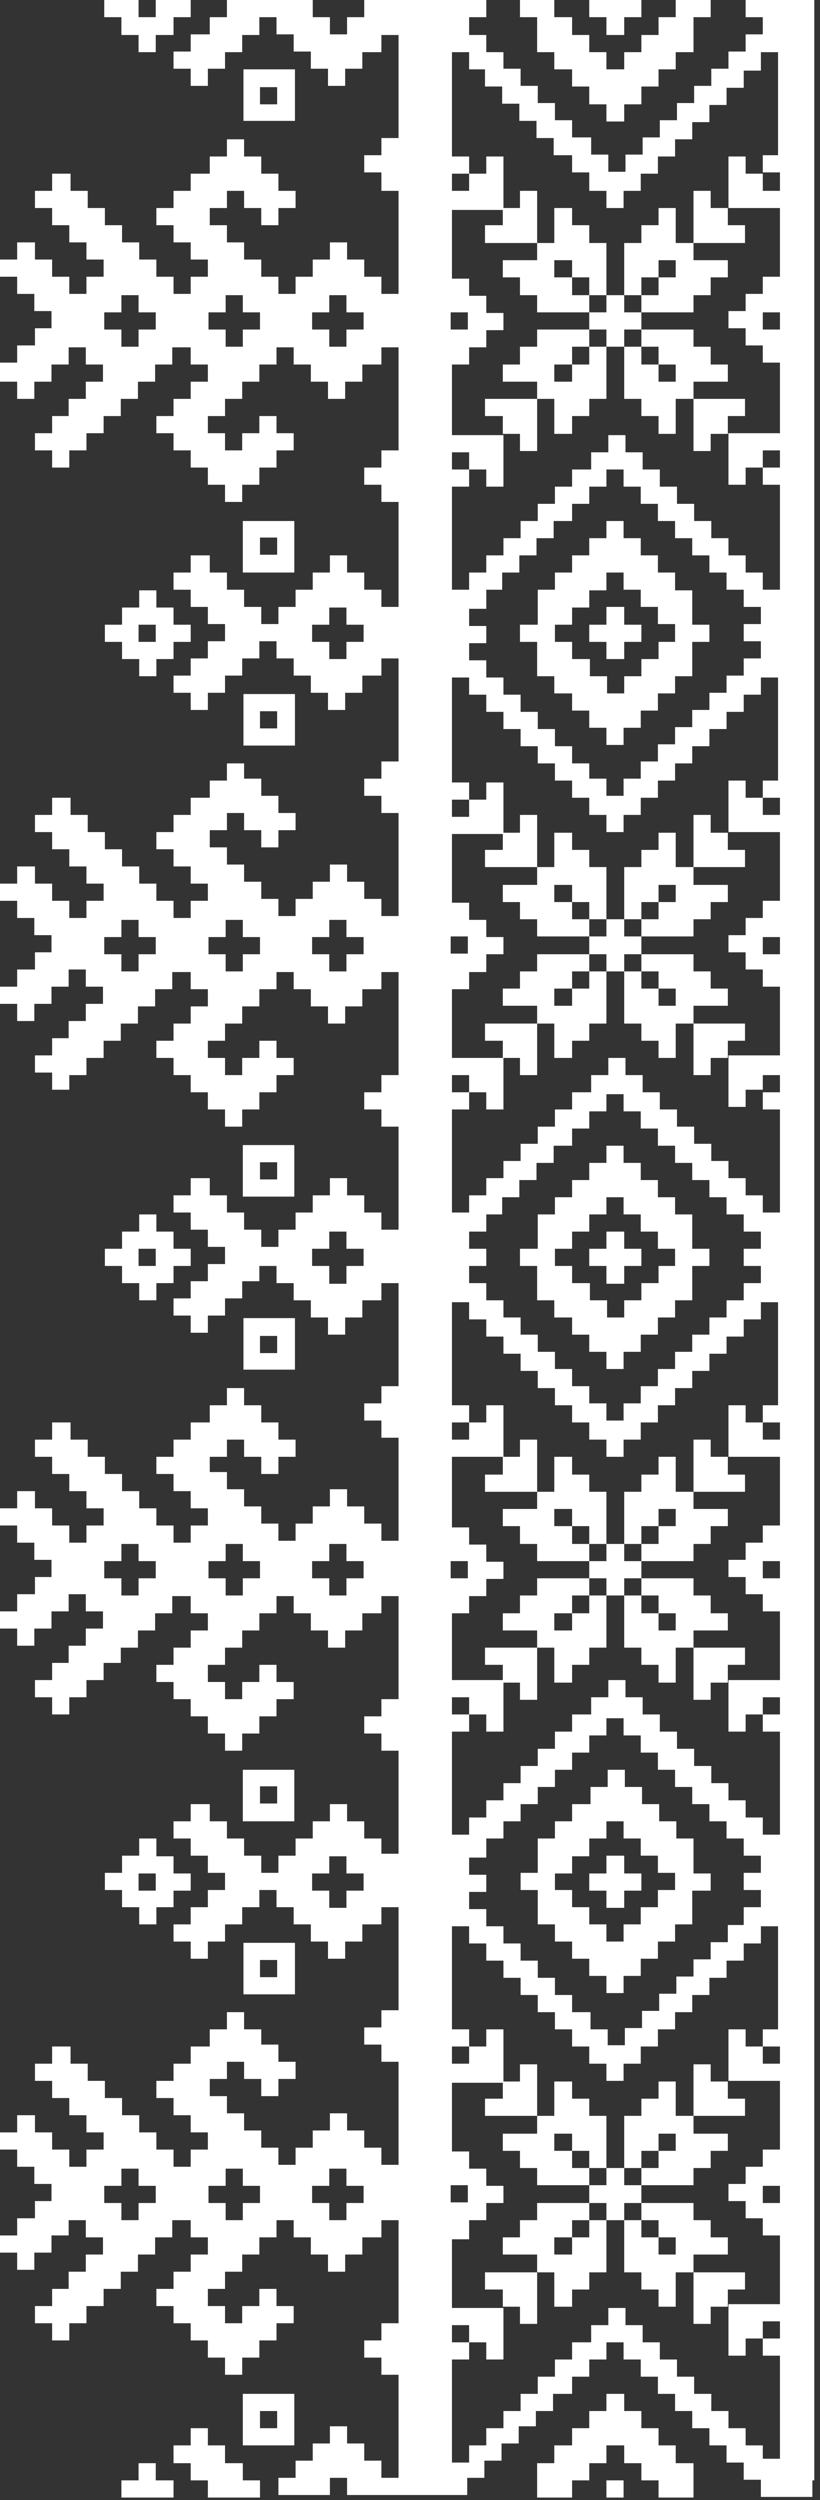 <?xml version="1.0" encoding="UTF-8"?> <svg xmlns="http://www.w3.org/2000/svg" width="129" height="393" viewBox="0 0 129 393" fill="none"><rect x="0" y="0" width="129" height="393" fill="#333333" stroke="none"/><g clip-path="url(#clip0_24091_98029)"><path d="M128.1 389.9V387.2V384.5V381.8V379V376.3V373.6V370.9V368.2V365.5V362.8V360.1V357.4V354.7V352V349V346.3V343.6V340.9V338.2V335.5V332.8V330.1V327.4V324.7V322V319V316.3V313.6V310.9V308.2V305.5V302.8V300.1V297.4V294.7V292V289V286.3V283.6V280.9V278.2V275.5V272.8V270.1V267.4V264.7V262V259V256.3V253.6V250.9V248.2V245.5V242.8V240.1V237.4V234.7V232V229V226.3V223.6V220.9V218.2V215.5V212.8V210.1V207.4V204.7V202V199V196.3V193.6V190.9V188.2V185.5V182.8V180.1V177.4V174.7V172V169V166.3V163.6V160.9V158.2V155.5V152.8V150V147.3V144.6V141.9V139.2V136.5V133.8V131.1V128.4V125.7V123V120V117.3V114.6V111.9V109.2V106.5V103.8V101.1V98.4V95.7V93V90V87.3V84.6V81.9V79.2V76.5V73.8V71.1V68.4V65.7V63V60V57.3V54.6V51.9V49.2V46.5V43.8V41.1V38.4V35.7V33V30V27.3V24.6V21.9V19.2V16.5V13.8V11.1V8.2V5.5V2.7V0H125.4H122.7H120H117.3V2.7H120V5.4H117.3V8.1H114.6V10.8H111.9V13.5H109.2V16.2H106.5V18.9H103.8V21.6H101.1V24.3H98.4V27H95.7V24.3H93V21.6H90V18.9H87.3V16.2H84.6V13.5H81.9V10.8H79.2V8.2H76.5V5.5H73.8V2.7H76.5V0H73.8H71.1H68.4H65.7H63H60H57.3V2.7H54.6V5.4H51.9V2.7H49.2V0H46.5H43.8H41.1H38.4H35.7V2.7H33V5.4H30V8.1H27.3V10.8H30V13.5H32.7V10.8H35.4V8.2H38.1V5.5H40.8V2.7H43.5V5.4H46.2V8.1H48.9V10.8H51.6V13.5H54.3V10.8H57V8.2H60V5.5H62.7V8.2V10.9V13.6V16.3V19V21.7H60V24.4H57.3V27.1H60V30H62.7V32.7V35.4V38.1V40.8V43.5V46.2H60V43.5H57.3V40.8H54.6V38.1H51.9V40.8H49.2V43.5H46.5V46.2H43.8V43.5H41.1V40.8H38.4V38.1H35.7V35.4H33V32.7H35.7V30H38.4V32.7H41.1V35.4H43.8V32.7H46.5V30H43.8V27.3H41.1V24.6H38.4V21.9H35.7V24.6H33V27.3H30V30H27.3V32.7H24.6V35.4H27.3V38.1H30V40.8H32.7V43.5H30V46.2H27.3V43.5H24.6V40.8H21.9V38.1H19.2V35.4H16.5V32.7H13.8V30H11.1V27.3H8.2V30H5.5V32.7H8.2V35.4H10.9V38.1H13.6V40.8H16.3V43.5H13.6V46.2H10.9V43.5H8.2V40.8H5.5V38.1H2.7V40.8H0V43.5H2.7V46.2H5.4V48.9H8.1V51.6H5.5V54.3H2.7V57H0V60H2.7V62.7H5.4V60H8.1V57.3H10.8V54.6H13.5V57.3H16.2V60H13.5V62.7H10.8V65.4H8.2V68.1H5.5V70.8H8.2V73.5H10.9V70.8H13.6V68.1H16.3V65.4H19V62.7H21.7V60H24.4V57.3H27.1V54.6H30V57.3H32.7V60H30V62.7H27.3V65.4H24.6V68.1H27.3V70.8H30V73.5H32.7V76.2H35.4V78.9H38.1V76.2H40.8V73.5H43.5V70.8H46.2V68.1H43.5V65.4H40.8V68.1H38.1V70.8H35.4V68.1H32.7V65.4H35.4V62.7H38.1V60H40.8V57.3H43.5V54.6H46.2V57.3H48.9V60H51.6V62.7H54.3V60H57V57.3H60V54.6H62.7V57.3V60V62.7V65.4V68.1V70.8H60V73.5H57.3V76.2H60V78.9H62.7V81.6V84.3V87V90V92.7V95.4H60V92.7H57.3V90H54.6V87.3H51.9V90H49.2V92.7H46.5V95.4H43.8V98.1H41.1V95.4H38.4V92.7H35.7V90H33V87.3H30V90H27.3V92.7H30V95.4H32.7V98.1H35.4V100.8H32.7V103.5H30V106.2H27.3V108.9H30V111.6H32.7V108.9H35.4V106.2H38.1V103.5H40.8V100.8H43.5V103.5H46.2V106.2H48.9V108.9H51.6V111.6H54.3V108.9H57V106.2H60V103.5H62.7V106.2V108.9V111.6V114.3V117V119.7H60V122.4H57.3V125.1H60V127.8H62.7V130.5V133.2V135.9V138.6V141.3V144H60V141.3H57.3V138.6H54.6V135.9H51.9V138.6H49.2V141.3H46.5V144H43.8V141.3H41.1V138.6H38.4V135.9H35.7V133.2H33V130.5H35.7V127.8H38.4V130.5H41.1V133.2H43.8V130.5H46.5V127.8H43.8V125.1H41.1V122.4H38.4V120H35.7V122.7H33V125.4H30V128.1H27.3V130.8H24.6V133.5H27.3V136.2H30V138.9H32.7V141.6H30V144.3H27.3V141.6H24.6V138.9H21.9V136.2H19.2V133.5H16.5V130.8H13.8V128.1H11.1V125.4H8.2V128.1H5.5V130.8H8.2V133.5H10.9V136.2H13.6V138.9H16.3V141.6H13.6V144.3H10.9V141.6H8.2V138.9H5.5V136.2H2.7V138.9H0V141.6H2.7V144.3H5.4V147H8.1V149.7H5.5V152.4H2.7V155.1H0V157.8H2.7V160.5H5.4V157.8H8.1V155.1H10.8V152.4H13.5V155.1H16.2V157.8H13.5V160.5H10.8V163.2H8.2V165.9H5.5V168.6H8.2V171.3H10.9V169H13.6V166.3H16.3V163.6H19V160.9H21.7V158.2H24.4V155.5H27.1V152.8H30V155.5H32.7V158.2H30V160.9H27.3V163.6H24.6V166.3H27.3V169H30V171.7H32.7V174.4H35.4V177.1H38.1V174.4H40.8V171.7H43.5V169H46.2V166.3H43.5V163.6H40.8V166.3H38.1V169H35.4V166.3H32.7V163.6H35.4V160.9H38.1V158.2H40.8V155.5H43.5V152.8H46.2V155.5H48.9V158.2H51.6V160.9H54.3V158.2H57V155.5H60V152.8H62.7V155.5V158.2V160.9V163.6V166.3V169H60V171.7H57.3V174.4H60V177.1H62.7V179.8V182.5V185.2V187.9V190.6V193.3H60V190.6H57.3V187.9H54.6V185.2H51.9V187.9H49.2V190.6H46.5V193.3H43.8V196H41.1V193.3H38.4V190.6H35.7V187.9H33V185.2H30V187.9H27.3V190.6H30V193.3H32.7V196H35.4V198.7H32.7V201.4H30V204.1H27.3V206.8H30V209.5H32.7V206.8H35.4V204.1H38.1V201.4H40.8V199H43.5V201.7H46.2V204.4H48.9V207.1H51.6V209.8H54.3V207.1H57V204.4H60V201.7H62.7V204.4V207.1V209.8V212.5V215.2V217.9H60V220.6H57.3V223.3H60V226H62.7V228.7V231.4V234.1V236.8V239.5V242.2H60V239.5H57.3V236.8H54.6V234.1H51.9V236.8H49.2V239.5H46.5V242.2H43.8V239.5H41.1V236.8H38.4V234.1H35.7V231.4H33V229H35.7V226.3H38.4V229H41.1V231.7H43.8V229H46.5V226.3H43.8V223.6H41.1V220.9H38.4V218.2H35.7V220.9H33V223.6H30V226.3H27.3V229H24.6V231.7H27.3V234.4H30V237.1H32.7V239.8H30V242.5H27.3V239.8H24.6V237.1H21.9V234.4H19.2V231.7H16.5V229H13.8V226.3H11.1V223.6H8.2V226.3H5.5V229H8.2V231.7H10.9V234.4H13.6V237.1H16.3V239.8H13.6V242.5H10.9V239.8H8.2V237.1H5.5V234.4H2.7V237.1H0V239.8H2.7V242.5H5.4V245.2H8.1V247.9H5.5V250.6H2.7V253.3H0V256H2.7V258.7H5.4V256H8.1V253.3H10.8V250.6H13.5V253.3H16.2V256H13.5V258.7H10.8V261.4H8.2V264.1H5.5V266.8H8.2V269.5H10.9V266.8H13.6V264.1H16.3V261.4H19V259H21.7V256.3H24.4V253.6H27.1V250.9H30V253.6H32.7V256.3H30V259H27.3V261.7H24.6V264.4H27.3V267.1H30V269.8H32.7V272.5H35.4V275.2H38.1V272.5H40.8V269.8H43.5V267.1H46.2V264.4H43.5V261.7H40.8V264.4H38.1V267.1H35.4V264.4H32.7V261.7H35.4V259H38.1V256.3H40.8V253.6H43.5V250.9H46.2V253.6H48.9V256.3H51.6V259H54.3V256.3H57V253.6H60V250.9H62.7V253.6V256.3V259V261.7V264.4V267.1H60V269.8H57.3V272.5H60V275.2H62.7V277.9V280.6V283.3V286V288.7V291.4H60V289H57.3V286.3H54.6V283.6H51.9V286.3H49.2V289H46.5V291.7H43.8V294.4H41.1V291.7H38.4V289H35.7V286.3H33V283.6H30V286.3H27.3V289H30V291.7H32.7V294.4H35.4V297.1H32.7V299.8H30V302.5H27.3V305.2H30V307.9H32.7V305.2H35.4V302.5H38.1V299.8H40.8V297.1H43.5V299.8H46.2V302.5H48.9V305.2H51.6V307.9H54.3V305.2H57V302.5H60V299.8H62.7V302.5V305.2V307.9V310.6V313.3V316H60V318.7H57.3V321.4H60V324.1H62.7V326.8V329.5V332.2V334.9V337.6V340.3H60V337.6H57.3V334.9H54.6V332.2H51.9V334.9H49.2V337.6H46.5V340.3H43.8V337.6H41.1V334.9H38.4V332.2H35.7V329.5H33V326.8H35.7V324.1H38.4V326.8H41.1V329.5H43.8V326.8H46.5V324.1H43.8V321.4H41.1V319H38.4V316.3H35.7V319H33V321.7H30V324.4H27.3V327.1H24.6V329.8H27.3V332.5H30V335.2H32.7V337.9H30V340.6H27.3V337.9H24.6V335.2H21.9V332.5H19.2V329.8H16.5V327.1H13.8V324.4H11.1V321.7H8.2V324.4H5.5V327.1H8.2V329.8H10.9V332.5H13.6V335.2H16.3V337.9H13.6V340.6H10.9V337.9H8.2V335.2H5.5V332.5H2.7V335.2H0V337.9H2.7V340.6H5.4V343.3H8.1V346H5.5V348.7H2.7V351.4H0V354.1H2.7V356.8H5.4V354.1H8.1V351.4H10.8V349H13.5V351.7H16.2V354.4H13.5V357.1H10.8V359.8H8.2V362.5H5.5V365.2H8.2V367.9H10.9V365.2H13.6V362.5H16.3V359.8H19V357.1H21.7V354.4H24.4V351.7H27.1V349H30V351.7H32.7V354.4H30V357.1H27.3V359.8H24.6V362.5H27.3V365.2H30V367.9H32.7V370.6H35.4V373.3H38.1V370.6H40.8V367.9H43.5V365.2H46.2V362.5H43.5V359.8H40.8V362.5H38.1V365.2H35.4V362.5H32.7V359.8H35.4V357.1H38.1V354.4H40.8V351.7H43.5V349H46.2V351.7H48.9V354.4H51.6V357.1H54.3V354.4H57V351.7H60V349H62.7V351.7V354.4V357.1V359.8V362.5V365.2H60V367.9H57.3V370.6H60V373.3H62.7V376V378.7V381.4V384.1V386.8V389.5H60V386.8H57.3V384.1H54.6V381.4H51.9V384.1H49.2V386.8H46.5V389.5H43.8V392.2H46.5H49.2H51.9V389.5H54.6V392.2H57.3H60H62.7H65.4H68.1H70.8H73.5V389.5H76.2V386.8H78.9V384.1H81.6V381.4H84.3V379H87V376.3H90V373.6H92.7V370.9H95.4V368.2H98.1V370.9H100.8V373.6H103.5V376.3H106.2V379H108.9V381.7H111.6V384.4H114.3V387.1H117V389.8H119.7V392.5H122.4H125.1H127.8V389.9H128.1ZM120 346.3V343.6H122.7V346.3H120ZM117.2 302.6H114.5V305.3H111.8V308H109.1V310.7H106.4V313.4H103.7V316.1H101V318.8H98.3V321.5H95.6V319H92.9V316.3H90V313.6H87.3V310.9H84.6V308.2H81.9V305.5H79.2V302.8H76.5V300.1H73.8V297.4H76.5V294.7H73.8V292H76.5V289H79.2V286.3H81.9V283.6H84.6V280.9H87.3V278.2H90V275.5H92.7V272.8H95.4V270.1H98.1V272.8H100.8V275.5H103.5V278.2H106.2V280.9H108.9V283.6H111.6V286.3H114.3V289H117V291.7H119.7V294.4H117V297.1H119.7V299.8H117V302.6H117.2ZM73.6 343.5V346.2H70.9V343.5H73.6ZM73.6 49.1V51.8H70.9V49.1H73.6ZM76.3 92.7H79V90H81.7V87.3H84.4V84.6H87.1V81.9H90V79.2H92.7V76.5H95.4V73.8H98.1V76.5H100.8V79.2H103.5V81.9H106.2V84.6H108.9V87.3H111.6V90H114.3V92.7H117V95.4H119.7V98.1H117V100.8H119.7V103.5H117V106.2H114.3V108.9H111.6V111.6H108.9V114.3H106.2V117H103.5V119.7H100.8V122.4H98.1V125.1H95.4V122.4H92.7V120H90V117.3H87.3V114.6H84.6V111.9H81.9V109.2H79.2V106.5H76.5V103.8H73.8V101.1H76.5V98.4H73.8V95.7H76.5V92.7H76.3ZM120 125.4H122.7V128.1H120V125.4H117.3V122.7H114.6V125.4V128.1V130.8H117.3H120H122.7V133.5V136.2V138.9V141.6H120V144.3H117.3V147H114.6V149.7H117.3V152.4H120V155.1H122.7V157.8V160.5V163.2V165.9H120H117.3H114.6V168.6V171.3V174H117.3V171.3H120V169H122.7V171.7H120V174.4H122.7V177.1V179.8V182.5V185.2V187.9V190.6H120V187.9H117.3V185.2H114.6V182.5H111.9V179.8H109.2V177.1H106.5V174.4H103.8V171.7H101.1V169H98.4V166.3H95.7V169H93V171.7H90V174.4H87.3V177.1H84.6V179.8H81.9V182.5H79.2V185.2H76.5V187.9H73.8V190.6H71.1V187.9V185.2V182.5V179.8V177.1V174.4H73.8V171.7H71.1V169H73.8V171.7H76.5V174.4H79.2V171.7V169V166.3H76.5H73.8H71.1V163.6V160.9V158.2V155.5H73.8V152.8H76.5V150H79.2V147.3H76.5V144.6H73.8V141.9H71.1V139.2V136.5V133.8V131.1H73.8H76.5H79.2V128.4V125.7V123H76.5V125.7H73.8V128.4H71.1V125.7H73.8V123H71.1V120V117.3V114.6V111.9V109.2V106.5H73.8V109.2H76.5V111.9H79.2V114.6H81.9V117.3H84.6V120H87.3V122.7H90V125.4H92.7V128.1H95.4V130.8H98.1V128.1H100.8V125.4H103.5V122.7H106.2V120H108.9V117.3H111.6V114.6H114.3V111.9H117V109.2H119.7V106.5H122.4V109.2V111.9V114.6V117.3V120V122.7H120V125.4ZM120 150V147.3H122.7V150H120ZM120 223.6H122.7V226.3H120V223.6H117.3V220.9H114.6V223.6V226.3V229H117.3H120H122.7V231.7V234.4V237.1V239.8H120V242.5H117.3V245.2H114.6V247.9H117.3V250.6H120V253.3H122.7V256V258.7V261.4V264.1H120H117.3H114.6V266.8V269.5V272.2H117.3V269.5H120V266.8H122.7V269.5H120V272.2H122.7V274.9V277.6V280.3V283V285.7V288.4H120V285.7H117.3V283H114.6V280.3H111.9V277.6H109.2V274.9H106.5V272.2H103.8V269.5H101.1V266.8H98.4V264.1H95.7V266.8H93V269.5H90V272.2H87.3V274.9H84.6V277.6H81.9V280.3H79.2V283H76.5V285.7H73.8V288.4H71.1V285.7V283V280.3V277.6V274.9V272.2H73.8V269.5H71.1V266.8H73.8V269.5H76.5V272.2H79.2V269.5V266.8V264.1H76.5H73.8H71.1V261.4V259V256.3V253.6H73.8V250.9H76.5V248.2H79.2V245.5H76.5V242.8H73.8V240.1H71.1V237.4V234.7V232V229H73.8H76.5H79.2V226.3V223.6V220.9H76.5V223.6H73.8V226.3H71.1V223.6H73.8V220.9H71.1V218.2V215.5V212.8V210.1V207.4V204.7H73.8V207.4H76.5V210.1H79.2V212.8H81.9V215.5H84.6V218.2H87.3V220.9H90V223.6H92.7V226.3H95.4V229H98.1V226.3H100.8V223.6H103.5V220.9H106.2V218.2H108.9V215.5H111.6V212.8H114.3V210.1H117V207.4H119.7V204.7H122.4V207.4V210.1V212.8V215.5V218.2V220.9H120V223.6ZM120 248.1V245.4H122.7V248.1H120ZM73.6 245.4V248.1H70.9V245.4H73.6ZM76.3 190.9H79V188.2H81.7V185.5H84.4V182.8H87.1V180.1H90V177.4H92.7V174.7H95.4V172H98.1V174.7H100.8V177.4H103.5V180.1H106.2V182.8H108.9V185.5H111.6V188.2H114.3V190.9H117V193.6H119.7V196.3H117V199H119.7V201.7H117V204.4H114.3V207.1H111.6V209.8H108.9V212.5H106.2V215.2H103.5V217.9H100.8V220.6H98.1V223.3H95.4V220.6H92.7V217.9H90V215.2H87.3V212.5H84.6V209.8H81.9V207.1H79.2V204.4H76.5V201.7H73.8V199H76.5V196.3H73.8V193.6H76.5V190.9H76.3ZM73.6 147.2V149.9H70.9V147.2H73.6ZM120 51.8V49.1H122.7V51.8H120ZM73.6 10.9H76.3V13.6H79V16.3H81.7V19H84.4V21.7H87.1V24.4H90V27.1H92.7V30H95.4V32.7H98.1V30H100.8V27.3H103.5V24.6H106.2V21.9H108.9V19.2H111.6V16.5H114.3V13.8H117V11.1H119.7V8.2H122.4V10.9V13.6V16.3V19V21.7V24.4H120V27.1H122.7V30H120V27.3H117.3V24.6H114.6V27.3V30V32.7H117.3H120H122.7V35.4V38.1V40.8V43.5H120V46.2H117.3V48.9H114.6V51.6H117.3V54.3H120V57H122.7V60V62.7V65.4V68.1H120H117.3H114.6V70.8V73.5V76.2H117.3V73.5H120V70.8H122.7V73.5H120V76.2H122.7V78.9V81.6V84.3V87V90V92.7H120V90H117.3V87.3H114.6V84.6H111.9V81.9H109.2V79.2H106.5V76.5H103.8V73.8H101.1V71.1H98.4V68.4H95.7V71.1H93V73.8H90V76.5H87.3V79.2H84.6V81.9H81.9V84.6H79.2V87.3H76.5V90H73.8V92.7H71.1V90V87.3V84.6V81.9V79.2V76.5H73.8V73.8H71.1V71.1H73.8V73.8H76.5V76.5H79.2V73.8V71.1V68.4H76.5H73.8H71.1V65.7V63V60V57.3H73.8V54.6H76.5V51.9H79.2V49.2H76.5V46.5H73.8V43.8H71.1V41.1V38.4V35.7V33H73.8H76.5H79.2V30V27.3V24.6H76.5V27.3H73.8V30H71.1V27.3H73.8V24.6H71.1V21.9V19.2V16.5V13.8V11.1V8.2H73.8V10.9H73.6ZM54.5 54.5H51.8V51.8H49.1V49.1H51.8V46.4H54.5V49.1H57.2V51.8H54.5V54.5ZM38.2 54.5H35.5V51.8H32.8V49.1H35.5V46.4H38.2V49.1H40.9V51.8H38.2V54.5ZM21.8 54.5H19.1V51.8H16.4V49.1H19.1V46.4H21.8V49.1H24.5V51.8H21.8V54.5ZM54.5 103.6H51.8V100.9H49.1V98.2H51.8V95.5H54.5V98.2H57.2V100.9H54.5V103.6ZM54.5 152.7H51.8V150H49.1V147.3H51.8V144.6H54.5V147.3H57.2V150H54.5V152.7ZM38.2 152.7H35.5V150H32.8V147.3H35.5V144.6H38.2V147.3H40.9V150H38.2V152.7ZM21.8 152.7H19.1V150H16.4V147.3H19.1V144.6H21.8V147.3H24.5V150H21.8V152.7ZM54.5 201.8H51.8V199H49.1V196.3H51.8V193.6H54.5V196.3H57.2V199H54.5V201.8ZM54.5 250.8H51.8V248.1H49.1V245.4H51.8V242.7H54.5V245.4H57.2V248.1H54.5V250.8ZM38.2 250.8H35.5V248.1H32.8V245.4H35.5V242.7H38.2V245.4H40.9V248.1H38.2V250.8ZM21.8 250.8H19.1V248.1H16.4V245.4H19.1V242.7H21.8V245.4H24.5V248.1H21.8V250.8ZM54.5 299.9H51.8V297.2H49.1V294.5H51.8V291.8H54.5V294.5H57.2V297.2H54.5V299.9ZM54.5 349H51.8V346.3H49.1V343.6H51.8V340.9H54.5V343.6H57.2V346.3H54.5V349ZM38.2 349H35.5V346.3H32.8V343.6H35.5V340.9H38.2V343.6H40.9V346.3H38.2V349ZM21.8 349H19.1V346.3H16.4V343.6H19.1V340.9H21.8V343.6H24.5V346.3H21.8V349ZM120 384.4H117.3V381.7H114.6V379H111.9V376.3H109.2V373.6H106.5V370.9H103.8V368.2H101.1V365.5H98.4V362.8H95.7V365.5H93V368.2H90V370.9H87.3V373.6H84.6V376.3H81.9V379H79.2V381.7H76.5V384.4H73.8V387.1H71.1V384.4V381.7V379V376.3V373.6V370.9H73.8V368.2H71.1V365.5H73.8V368.2H76.5V370.9H79.2V368.2V365.5V362.8H76.5H73.8H71.1V360.1V357.4V354.7V352H73.8V349H76.5V346.3H79.2V343.6H76.5V340.9H73.8V338.2H71.1V335.5V332.8V330.1V327.4H73.8H76.5H79.2V324.7V322V319H76.5V321.7H73.8V324.4H71.1V321.7H73.8V319H71.1V316.3V313.6V310.9V308.2V305.5V302.8H73.8V305.5H76.5V308.2H79.2V310.9H81.9V313.6H84.6V316.3H87.3V319H90V321.7H92.7V324.4H95.4V327.1H98.1V324.4H100.8V321.7H103.5V319H106.2V316.3H108.9V313.6H111.6V310.9H114.3V308.2H117V305.5H119.7V302.8H122.4V305.5V308.2V310.9V313.6V316.3V319H120V321.7H122.7V324.4H120V321.7H117.3V319H114.6V321.7V324.4V327.1H117.3H120H122.7V329.8V332.5V335.2V337.9H120V340.6H117.3V343.3H114.6V346H117.3V348.7H120V351.4H122.7V354.1V356.8V359.5V362.2H120H117.3H114.6V364.9V367.6V370.3H117.3V367.6H120V364.9H122.7V367.6H120V370.3H122.7V373V375.7V378.4V381.1V383.8V386.5H120V384.4Z" fill="white"></path><path d="M38.2 389.9V387.2H35.4V384.4H32.7V381.7H30V384.4H27.3V387.2H30V389.9H32.7V392.6H35.4H38.2H40.9V389.9H38.2Z" fill="white"></path><path d="M46.4 13.6V10.9H43.7H41H38.3V13.6V16.3V19H41H43.7H46.4V16.3V13.6ZM40.9 16.4V13.7H43.6V16.4H40.9Z" fill="white"></path><path d="M38.2 90H40.9H43.6H46.3V87.3V84.6V81.9H43.6H40.9H38.2V84.6V87.3V90ZM40.9 84.5H43.6V87.2H40.9V84.5Z" fill="white"></path><path d="M46.4 111.8V109.1H43.7H41H38.3V111.8V114.5V117.2H41H43.7H46.4V114.5V111.8ZM40.9 114.5V111.8H43.6V114.5H40.9Z" fill="white"></path><path d="M38.2 188.1H40.9H43.6H46.3V185.4V182.7V180H43.6H40.9H38.2V182.7V185.4V188.1ZM40.9 182.7H43.6V185.4H40.9V182.7Z" fill="white"></path><path d="M46.4 209.9V207.2H43.7H41H38.3V209.9V212.6V215.3H41H43.7H46.4V212.6V209.9ZM40.9 212.7V210H43.6V212.7H40.9Z" fill="white"></path><path d="M38.2 286.3H40.9H43.6H46.3V283.6V280.9V278.2H43.6H40.9H38.2V280.9V283.6V286.3ZM40.9 280.8H43.6V283.5H40.9V280.8Z" fill="white"></path><path d="M46.4 308.1V305.4H43.7H41H38.3V308.1V310.8V313.5H41H43.7H46.4V310.8V308.1ZM40.9 310.8V308.1H43.6V310.8H40.9Z" fill="white"></path><path d="M38.2 384.4H40.9H43.6H46.3V381.7V379V376.3H43.6H40.9H38.2V379V381.7V384.4ZM40.9 379H43.6V381.7H40.9V379Z" fill="white"></path><path d="M27.3 5.5V2.7H30V0H27.3H24.5V2.7H21.8V0H19.1H16.4V2.7H19.1V5.5H21.8V8.2H24.5V5.5H27.3Z" fill="white"></path><path d="M95.4 2.7V5.5H98.2V2.7H100.9V0H98.2H95.4H92.7V2.7H95.4Z" fill="white"></path><path d="M100.9 43.6H103.6V40.9H106.3V43.6H103.6V46.4H100.9V49.1H103.6H106.3H109.1V46.4H111.8V43.6H114.5V40.9H111.8H109.1V38.2H106.3V35.4V32.7H103.6V35.4H100.9V38.2H98.2V40.9V43.6V46.4H100.9V43.6Z" fill="white"></path><path d="M81.8 40.9H79.1V43.6H81.8V46.4H84.5V49.1H87.2H90H92.7V46.4H90V43.6H87.2V40.9H90V43.6H92.7V46.4H95.4V43.6V40.9V38.2H92.7V35.4H90V32.7H87.2V35.4V38.2H84.5V40.9H81.8Z" fill="white"></path><path d="M103.6 54.5V57.3H106.3V60H103.6V57.3H100.9V54.5H98.2V57.3V60V62.7H100.9V65.4H103.6V68.2H106.3V65.4V62.7H109.1V60H111.8H114.5V57.3H111.8V54.5H109.1V51.8H106.3H103.6H100.9V54.5H103.6Z" fill="white"></path><path d="M92.7 57.3H90V60H87.2V57.3H90V54.5H92.7V51.8H90H87.2H84.5V54.5H81.8V57.3H79.1V60H81.8H84.5V62.7H87.2V65.4V68.2H90V65.4H92.7V62.7H95.4V60V57.3V54.5H92.7V57.3Z" fill="white"></path><path d="M92.7 49.1V51.8H95.4V54.5H98.2V51.8H100.9V49.1H98.2V46.4H95.4V49.1H92.7Z" fill="white"></path><path d="M27.3 103.6V100.9H30V98.2H27.3V95.5H24.6V92.8H21.9V95.5H19.2V98.2H16.5V100.9H19.2V103.6H21.9V106.3H24.6V103.6H27.3ZM21.8 100.9V98.2H24.5V100.9H21.8Z" fill="white"></path><path d="M98.2 98.2V95.4H95.4V98.2H92.7V100.9H95.4V103.6H98.2V100.9H100.9V98.2H98.2Z" fill="white"></path><path d="M100.9 141.8H103.6V139.1H106.3V141.8H103.6V144.5H100.9V147.2H103.6H106.3H109.1V144.5H111.8V141.8H114.5V139.1H111.8H109.1V136.3H106.3V133.6V130.9H103.6V133.6H100.9V136.3H98.2V139.1V141.8V144.5H100.9V141.8Z" fill="white"></path><path d="M81.8 139.1H79.1V141.8H81.8V144.5H84.5V147.2H87.2H90H92.7V144.5H90V141.8H87.2V139.1H90V141.8H92.7V144.5H95.4V141.8V139.1V136.3H92.7V133.6H90V130.9H87.2V133.6V136.3H84.5V139.1H81.8Z" fill="white"></path><path d="M103.6 152.7V155.4H106.3V158.1H103.6V155.4H100.9V152.7H98.2V155.4V158.1V160.9H100.9V163.6H103.6V166.3H106.3V163.6V160.9H109.1V158.1H111.8H114.5V155.4H111.8V152.7H109.1V150H106.3H103.6H100.9V152.7H103.6Z" fill="white"></path><path d="M92.7 155.4H90V158.1H87.2V155.4H90V152.7H92.7V150H90H87.2H84.5V152.7H81.8V155.4H79.1V158.1H81.8H84.5V160.9H87.2V163.6V166.3H90V163.6H92.7V160.9H95.4V158.1V155.4V152.7H92.7V155.4Z" fill="white"></path><path d="M92.7 147.2V150H95.4V152.7H98.2V150H100.9V147.2H98.2V144.5H95.4V147.2H92.7Z" fill="white"></path><path d="M27.3 201.8V199H30V196.3H27.3V193.6H24.6V190.9H21.9V193.6H19.2V196.3H16.5V199H19.2V201.7H21.9V204.4H24.6V201.7H27.3V201.8ZM21.8 199V196.3H24.5V199H21.8Z" fill="white"></path><path d="M98.2 196.3V193.6H95.4V196.3H92.7V199H95.4V201.8H98.2V199H100.9V196.3H98.2Z" fill="white"></path><path d="M100.9 239.9H103.6V237.2H106.3V239.9H103.6V242.7H100.9V245.4H103.6H106.3H109.1V242.7H111.8V239.9H114.5V237.2H111.8H109.1V234.5H106.3V231.8V229H103.6V231.8H100.9V234.5H98.2V237.2V239.9V242.7H100.9V239.9Z" fill="white"></path><path d="M81.8 237.2H79.1V239.9H81.8V242.7H84.5V245.4H87.2H90H92.7V242.7H90V239.9H87.2V237.2H90V239.9H92.7V242.7H95.4V239.9V237.2V234.5H92.7V231.8H90V229H87.2V231.8V234.5H84.5V237.2H81.8Z" fill="white"></path><path d="M103.6 250.8V253.6H106.3V256.3H103.6V253.6H100.9V250.8H98.2V253.6V256.3V259H100.9V261.7H103.6V264.5H106.3V261.7V259H109.1V256.3H111.8H114.5V253.6H111.8V250.8H109.1V248.1H106.3H103.6H100.9V250.8H103.6Z" fill="white"></path><path d="M92.7 253.6H90V256.3H87.2V253.6H90V250.8H92.7V248.1H90H87.2H84.5V250.8H81.8V253.6H79.1V256.3H81.8H84.5V259H87.2V261.7V264.5H90V261.7H92.7V259H95.4V256.3V253.6V250.8H92.7V253.6Z" fill="white"></path><path d="M92.7 245.4V248.1H95.4V250.8H98.2V248.1H100.9V245.4H98.2V242.7H95.4V245.4H92.7Z" fill="white"></path><path d="M27.3 299.9V297.2H30V294.5H27.3V291.8H24.6V289H21.9V291.7H19.2V294.4H16.5V297.1H19.2V299.8H21.9V302.5H24.6V299.8H27.3V299.9ZM21.8 297.2V294.5H24.5V297.2H21.8Z" fill="white"></path><path d="M24.5 389.9V387.2H21.8V389.9H19.1V392.6H21.8H24.5H27.3V389.9H24.5Z" fill="white"></path><path d="M95.4 297.2V299.9H98.2V297.2H100.9V294.5H98.2V291.7H95.4V294.5H92.7V297.2H95.4Z" fill="white"></path><path d="M100.9 346.3V343.5H98.2V340.8H95.4V343.5H92.7V346.3H95.4V349H98.2V346.3H100.9Z" fill="white"></path><path d="M100.9 338.1H103.6V335.4H106.3V338.1H103.6V340.8H100.9V343.5H103.6H106.3H109.1V340.8H111.8V338.1H114.5V335.4H111.8H109.1V332.6H106.3V329.9V327.2H103.6V329.9H100.9V332.6H98.2V335.4V338.1V340.8H100.9V338.1Z" fill="white"></path><path d="M90 340.8V338.1H87.2V335.4H90V338.1H92.7V340.8H95.4V338.1V335.4V332.6H92.7V329.9H90V327.2H87.2V329.9V332.6H84.5V335.4H81.8H79.1V338.1H81.8V340.8H84.5V343.5H87.2H90H92.7V340.8H90Z" fill="white"></path><path d="M111.8 354.4H114.5V351.7H111.8V349H109.1V346.3H106.3H103.6H100.9V349H103.6V351.7H106.3V354.4H103.6V351.7H100.9V349H98.2V351.7V354.4V357.2H100.9V359.9H103.6V362.6H106.3V359.9V357.2H109.1V354.4H111.8Z" fill="white"></path><path d="M92.7 351.7H90V354.4H87.2V351.7H90V349H92.7V346.3H90H87.2H84.5V349H81.8V351.7H79.1V354.4H81.8H84.5V357.2H87.2V359.9V362.6H90V359.9H92.7V357.2H95.4V354.4V351.7V349H92.7V351.7Z" fill="white"></path><path d="M98.1 389.9H95.4V392.6H98.1V389.9Z" fill="white"></path><path d="M111.8 30H109.1V32.7V35.4V38.2H111.8H114.5H117.2V35.4H114.5V32.7H111.8V30Z" fill="white"></path><path d="M76.3 35.4V38.2H79.1H81.8H84.5V35.4V32.7V30H81.8V32.7H79.1V35.4H76.3Z" fill="white"></path><path d="M117.2 65.4V62.7H114.5H111.8H109.1V65.4V68.2V70.9H111.8V68.2H114.5V65.4H117.2Z" fill="white"></path><path d="M81.8 70.9H84.5V68.2V65.4V62.7H81.8H79.1H76.3V65.4H79.1V68.2H81.8V70.9Z" fill="white"></path><path d="M84.5 2.7V5.5V8.2H87.2V10.9H90V13.6H92.7V16.4H95.4V19.1H98.2V16.4H100.9V13.6H103.6V10.9H106.3V8.2H109.1V5.5V2.7H111.8V0H109.1H106.3V2.7H103.6V5.5H100.9V8.2H98.2V10.9H95.4V8.2H92.7V5.5H90V2.7H87.2V0H84.5H81.8V2.7H84.5Z" fill="white"></path><path d="M84.5 98.2H81.8V100.9H84.5V103.6V106.3H87.2V109H90V111.7H92.7V114.4H95.4V117.1H98.1V114.4H100.8V111.7H103.5V109H106.2V106.3H108.9V103.6V100.9H111.6V98.2H108.9V95.5V92.8H106.2V90H103.5V87.3H100.8V84.6H98.1V81.9H95.4V84.6H92.7V87.3H90V90H87.3V92.7H84.6V95.4V98.2H84.5ZM106.3 100.9H103.6V103.6H100.9V106.3H98.2V109H95.5V106.3H92.8V103.6H90V100.9H87.3V98.2H90V95.5H92.7V92.8H95.4V90H98.1V92.7H100.8V95.4H103.5V98.1H106.2V100.9H106.3Z" fill="white"></path><path d="M111.8 128.1H109.1V130.9V133.6V136.3H111.8H114.5H117.2V133.6H114.5V130.9H111.8V128.1Z" fill="white"></path><path d="M76.3 133.6V136.3H79.1H81.8H84.5V133.6V130.9V128.1H81.8V130.9H79.1V133.6H76.3Z" fill="white"></path><path d="M117.2 163.6V160.9H114.5H111.8H109.1V163.6V166.3V169H111.8V166.3H114.5V163.6H117.2Z" fill="white"></path><path d="M81.8 169H84.5V166.3V163.6V160.9H81.8H79.1H76.3V163.6H79.1V166.3H81.8V169Z" fill="white"></path><path d="M84.5 196.3H81.8V199H84.5V201.7V204.4H87.2V207.1H90V209.8H92.7V212.5H95.4V215.2H98.1V212.5H100.8V209.8H103.5V207.1H106.2V204.4H108.9V201.7V199H111.6V196.3H108.9V193.6V190.9H106.2V188.2H103.5V185.5H100.8V182.8H98.1V180.1H95.4V182.8H92.7V185.5H90V188.2H87.3V190.9H84.6V193.6V196.3H84.5ZM106.3 199H103.6V201.7H100.9V204.4H98.2V207.1H95.5V204.4H92.8V201.7H90V199H87.3V196.3H90V193.6H92.7V190.9H95.4V188.2H98.1V190.9H100.8V193.6H103.5V196.3H106.2V199H106.3Z" fill="white"></path><path d="M111.8 226.3H109.1V229V231.8V234.5H111.8H114.5H117.2V231.8H114.5V229H111.8V226.3Z" fill="white"></path><path d="M76.3 231.8V234.5H79.1H81.8H84.5V231.8V229V226.3H81.8V229H79.1V231.8H76.3Z" fill="white"></path><path d="M117.2 261.7V259H114.5H111.8H109.1V261.7V264.5V267.2H111.8V264.5H114.5V261.7H117.2Z" fill="white"></path><path d="M81.8 267.2H84.5V264.5V261.7V259H81.8H79.1H76.3V261.7H79.1V264.5H81.8V267.2Z" fill="white"></path><path d="M111.8 324.5H109.1V327.2V329.9V332.6H111.8H114.5H117.2V329.9H114.5V327.2H111.8V324.5Z" fill="white"></path><path d="M76.3 329.9V332.6H79.1H81.8H84.5V329.9V327.2V324.5H81.8V327.2H79.1V329.9H76.3Z" fill="white"></path><path d="M117.2 359.9V357.2H114.5H111.8H109.1V359.9V362.6V365.3H111.8V362.6H114.5V359.9H117.2Z" fill="white"></path><path d="M81.8 365.3H84.5V362.6V359.9V357.2H81.8H79.1H76.3V359.9H79.1V362.6H81.8V365.3Z" fill="white"></path><path d="M109.1 297.2H111.8V294.5H109.1V291.8V289H106.4V286.3H103.7V283.6H101V280.9H98.3V278.2H95.6V280.9H92.9V283.6H90V286.3H87.3V289H84.6V291.7V294.4H81.9V297.1H84.6V299.8V302.5H87.3V305.2H90V307.9H92.7V310.6H95.4V313.3H98.1V310.6H100.8V307.9H103.5V305.2H106.2V302.5H108.9V299.8V297.2H109.1ZM87.2 294.5H90V291.8H92.7V289H95.4V286.3H98.1V289H100.8V291.7H103.5V294.4H106.2V297.1H103.5V299.8H100.8V302.5H98.1V305.2H95.4V302.5H92.7V299.8H90V297.1H87.3V294.5H87.2Z" fill="white"></path><path d="M109.1 387.2H106.3V384.4H103.6V381.7H100.9V379H98.2V376.3H95.4V379H92.7V381.7H90V384.4H87.2V387.2H84.5V389.9V392.6H87.2H90V389.9H92.7V387.2H95.4V384.4H98.2V387.2H100.9V389.9H103.6V392.6H106.3H109.1V389.9V387.2Z" fill="white"></path></g><defs><clipPath id="clip0_24091_98029"><rect width="128.1" height="392.6" fill="white"></rect></clipPath></defs></svg> 